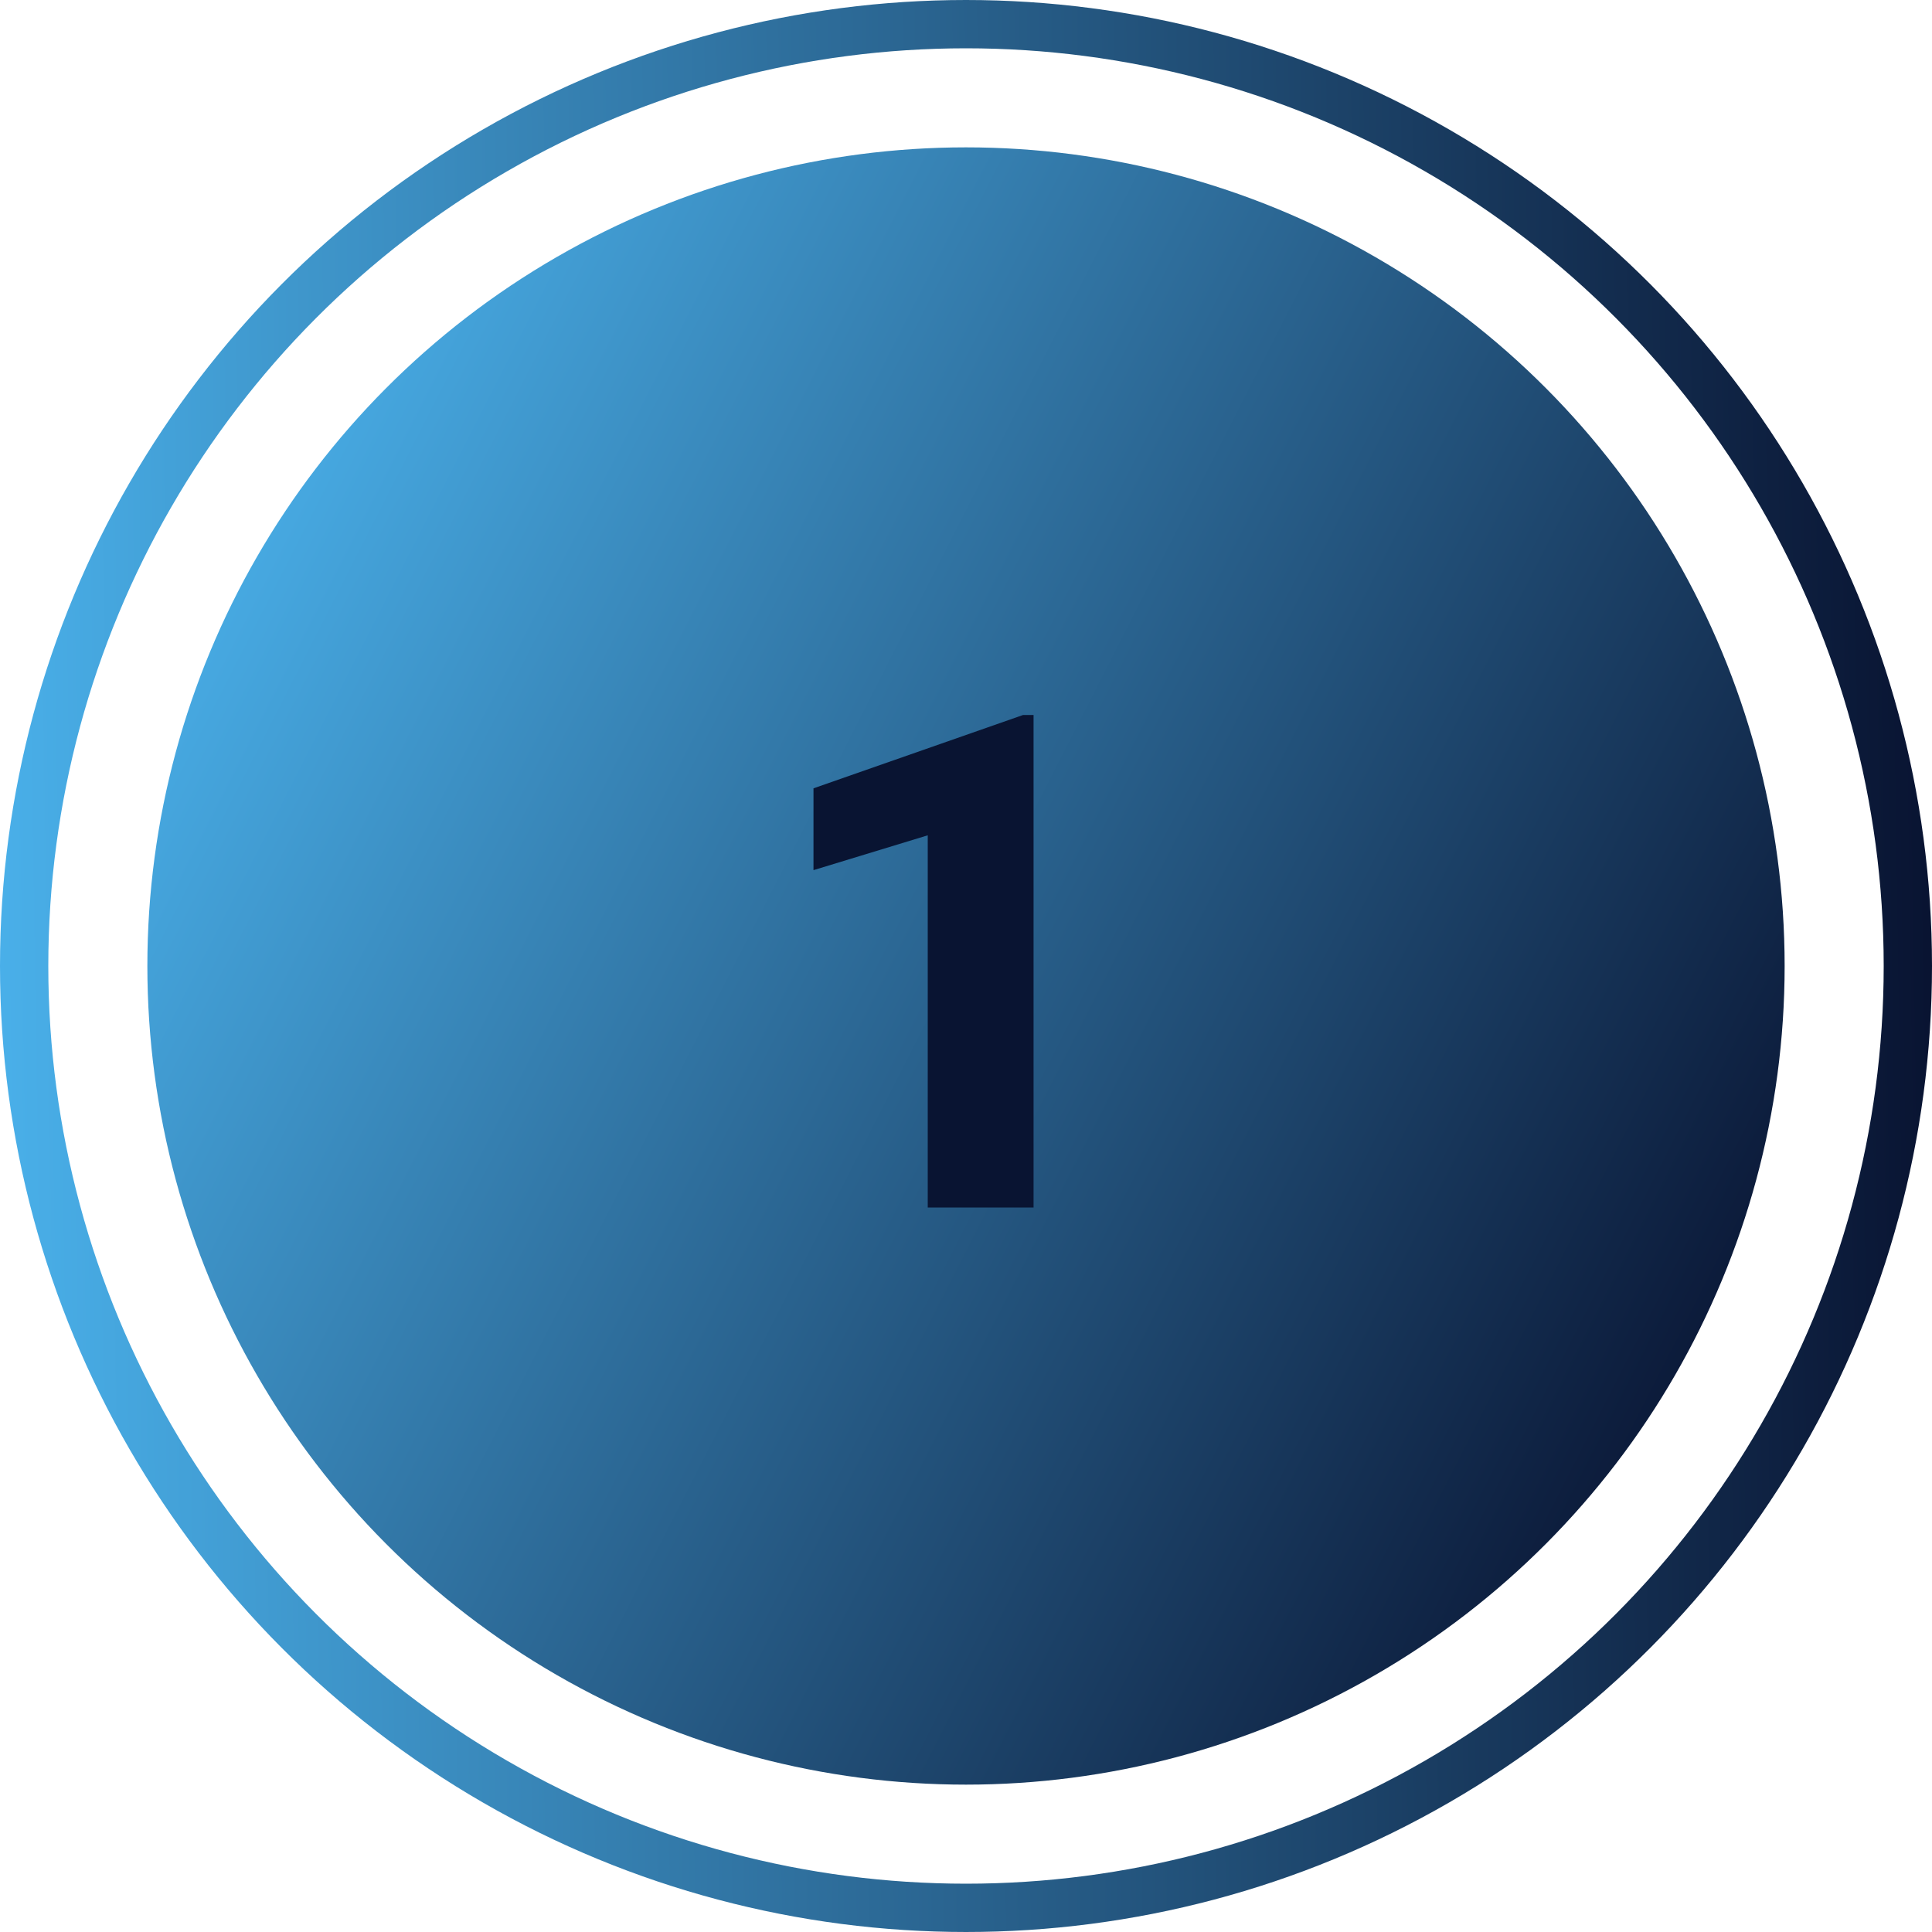 <?xml version="1.0" encoding="UTF-8"?> <svg xmlns="http://www.w3.org/2000/svg" width="120" height="120" viewBox="0 0 120 120" fill="none"> <circle cx="60" cy="60" r="50.847" fill="url(#paint0_linear_368_50196)"></circle> <circle cx="60" cy="60" r="58.5" stroke="url(#paint1_linear_368_50196)" stroke-width="3"></circle> <path d="M64.196 44.409V75H57.624V51.883L50.527 54.046V48.965L63.545 44.409H64.196Z" fill="#091432"></path> <defs> <linearGradient id="paint0_linear_368_50196" x1="-9.152" y1="42.712" x2="148.475" y2="123.051" gradientUnits="userSpaceOnUse"> <stop stop-color="#51C2FF"></stop> <stop offset="0.709" stop-color="#091432"></stop> </linearGradient> <linearGradient id="paint1_linear_368_50196" x1="-14.237" y1="73.22" x2="120" y2="71.186" gradientUnits="userSpaceOnUse"> <stop stop-color="#51C2FF"></stop> <stop offset="0.661" stop-color="#214F77"></stop> <stop offset="1" stop-color="#091432"></stop> </linearGradient> </defs> </svg> 